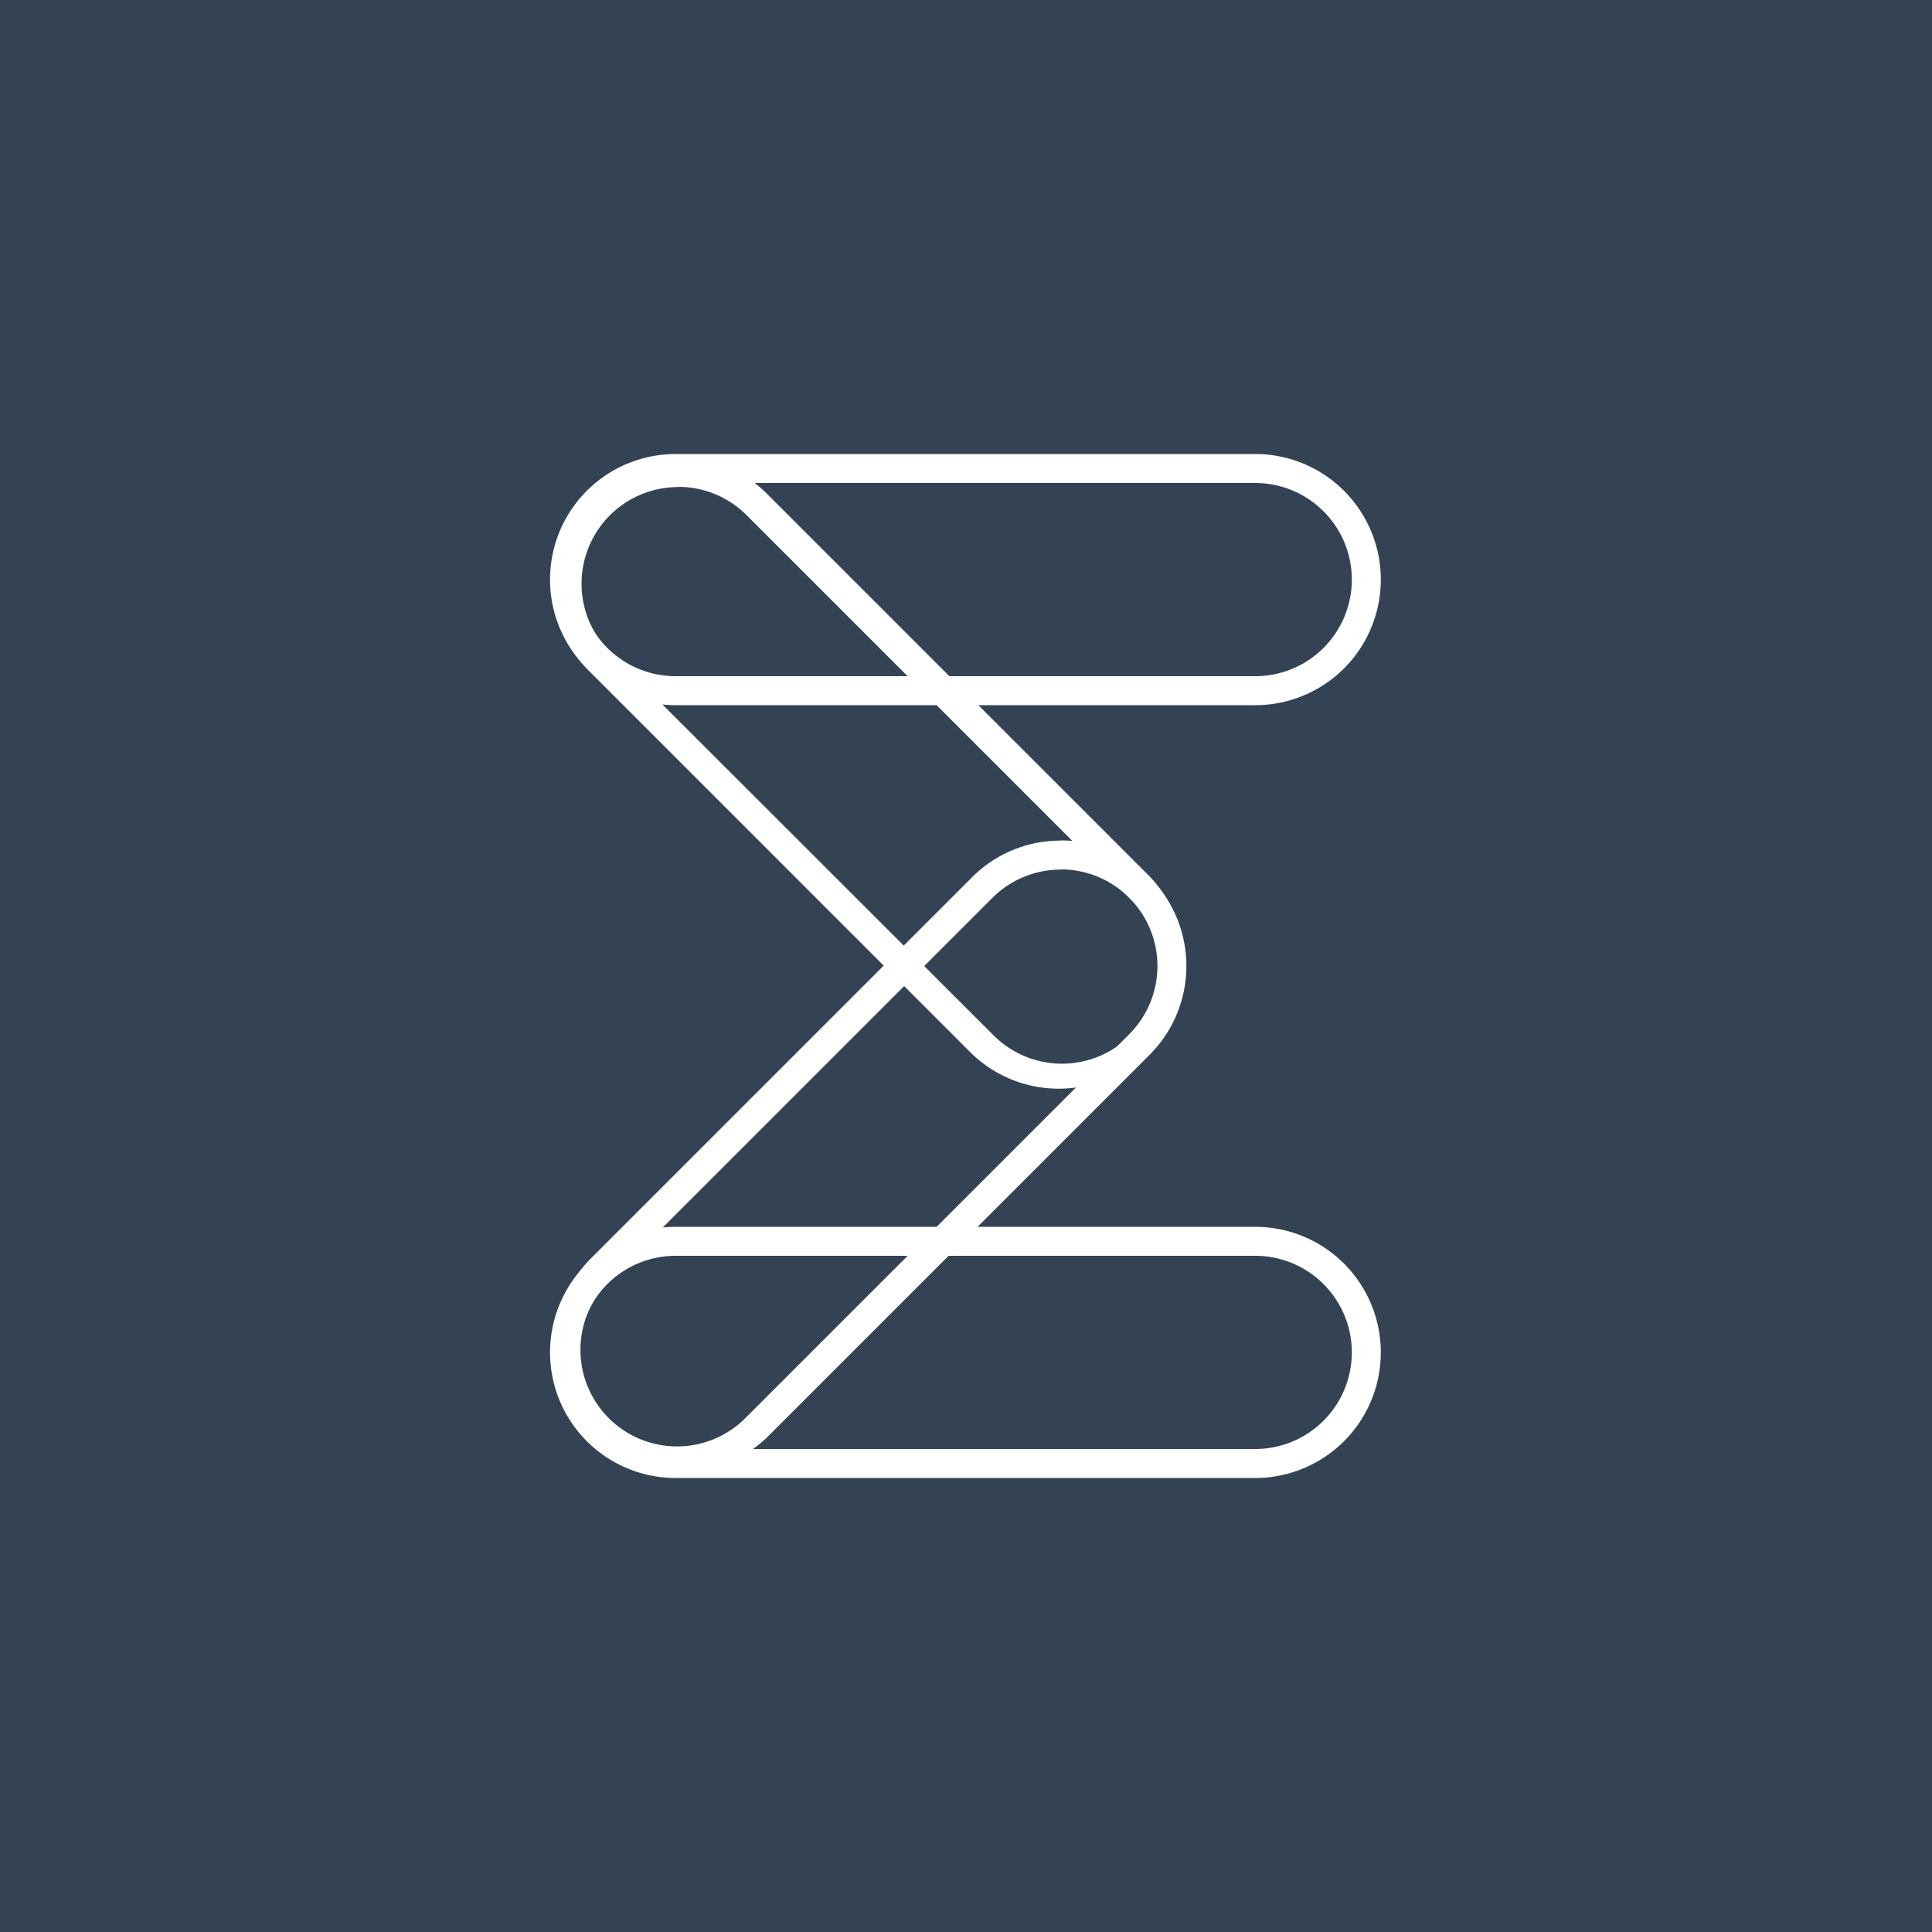 <svg xmlns="http://www.w3.org/2000/svg" id="Layer_1" data-name="Layer 1" viewBox="0 0 100 100"><defs><style>.cls-2{fill:#fff}.cls-3{opacity:0}.cls-4{fill:#3bffff}</style></defs><path fill="#344354" d="M0 0h100v100H0z"/><path d="M65 25.25a5 5 0 0 1 0 10H35a5 5 0 0 1 0-10h30m0-1.5H35a6.5 6.5 0 0 0 0 13h30a6.5 6.5 0 0 0 0-13z" class="cls-2" transform="translate(-.03 -.25)"/><g class="cls-3"><path d="M63 41.75a3.5 3.5 0 0 1 0 7H37a3.5 3.5 0 0 1 0-7h26m0-1.5H37a5 5 0 0 0 0 10h26a5 5 0 0 0 0-10z" class="cls-4" transform="translate(-.03 -.25)"/></g><g class="cls-3"><path d="M63 51.75a3.5 3.5 0 0 1 0 7H37a3.5 3.5 0 0 1 0-7h26m0-1.5H37a5 5 0 0 0 0 10h26a5 5 0 0 0 0-10z" class="cls-4" transform="translate(-.03 -.25)"/></g><path d="M65 65.25a5 5 0 0 1 0 10H35a5 5 0 0 1 0-10h30m0-1.5H35a6.5 6.5 0 1 0 0 13h30a6.5 6.5 0 0 0 0-13z" class="cls-2" transform="translate(-.03 -.25)"/><path d="M54.93 45.25a5 5 0 0 1 3.54 8.54l-19.8 19.8a5 5 0 1 1-7.07-7.07l19.8-19.8a5 5 0 0 1 3.54-1.46m0-1.5a6.46 6.46 0 0 0-4.6 1.9l-19.8 19.8a6.5 6.5 0 0 0 9.19 9.19l19.8-19.8a6.5 6.5 0 0 0-4.6-11.1z" class="cls-2" transform="translate(-.03 -.25)"/><path d="M35.13 25.45a5 5 0 0 1 3.54 1.46l19.8 19.8a5 5 0 1 1-7.07 7.07L31.6 34a5 5 0 0 1 3.54-8.54m0-1.5A6.5 6.5 0 0 0 30.54 35l19.8 19.8a6.5 6.5 0 0 0 9.19-9.19l-19.8-19.8a6.46 6.46 0 0 0-4.6-1.9z" class="cls-2" transform="translate(-.03 -.25)"/></svg>